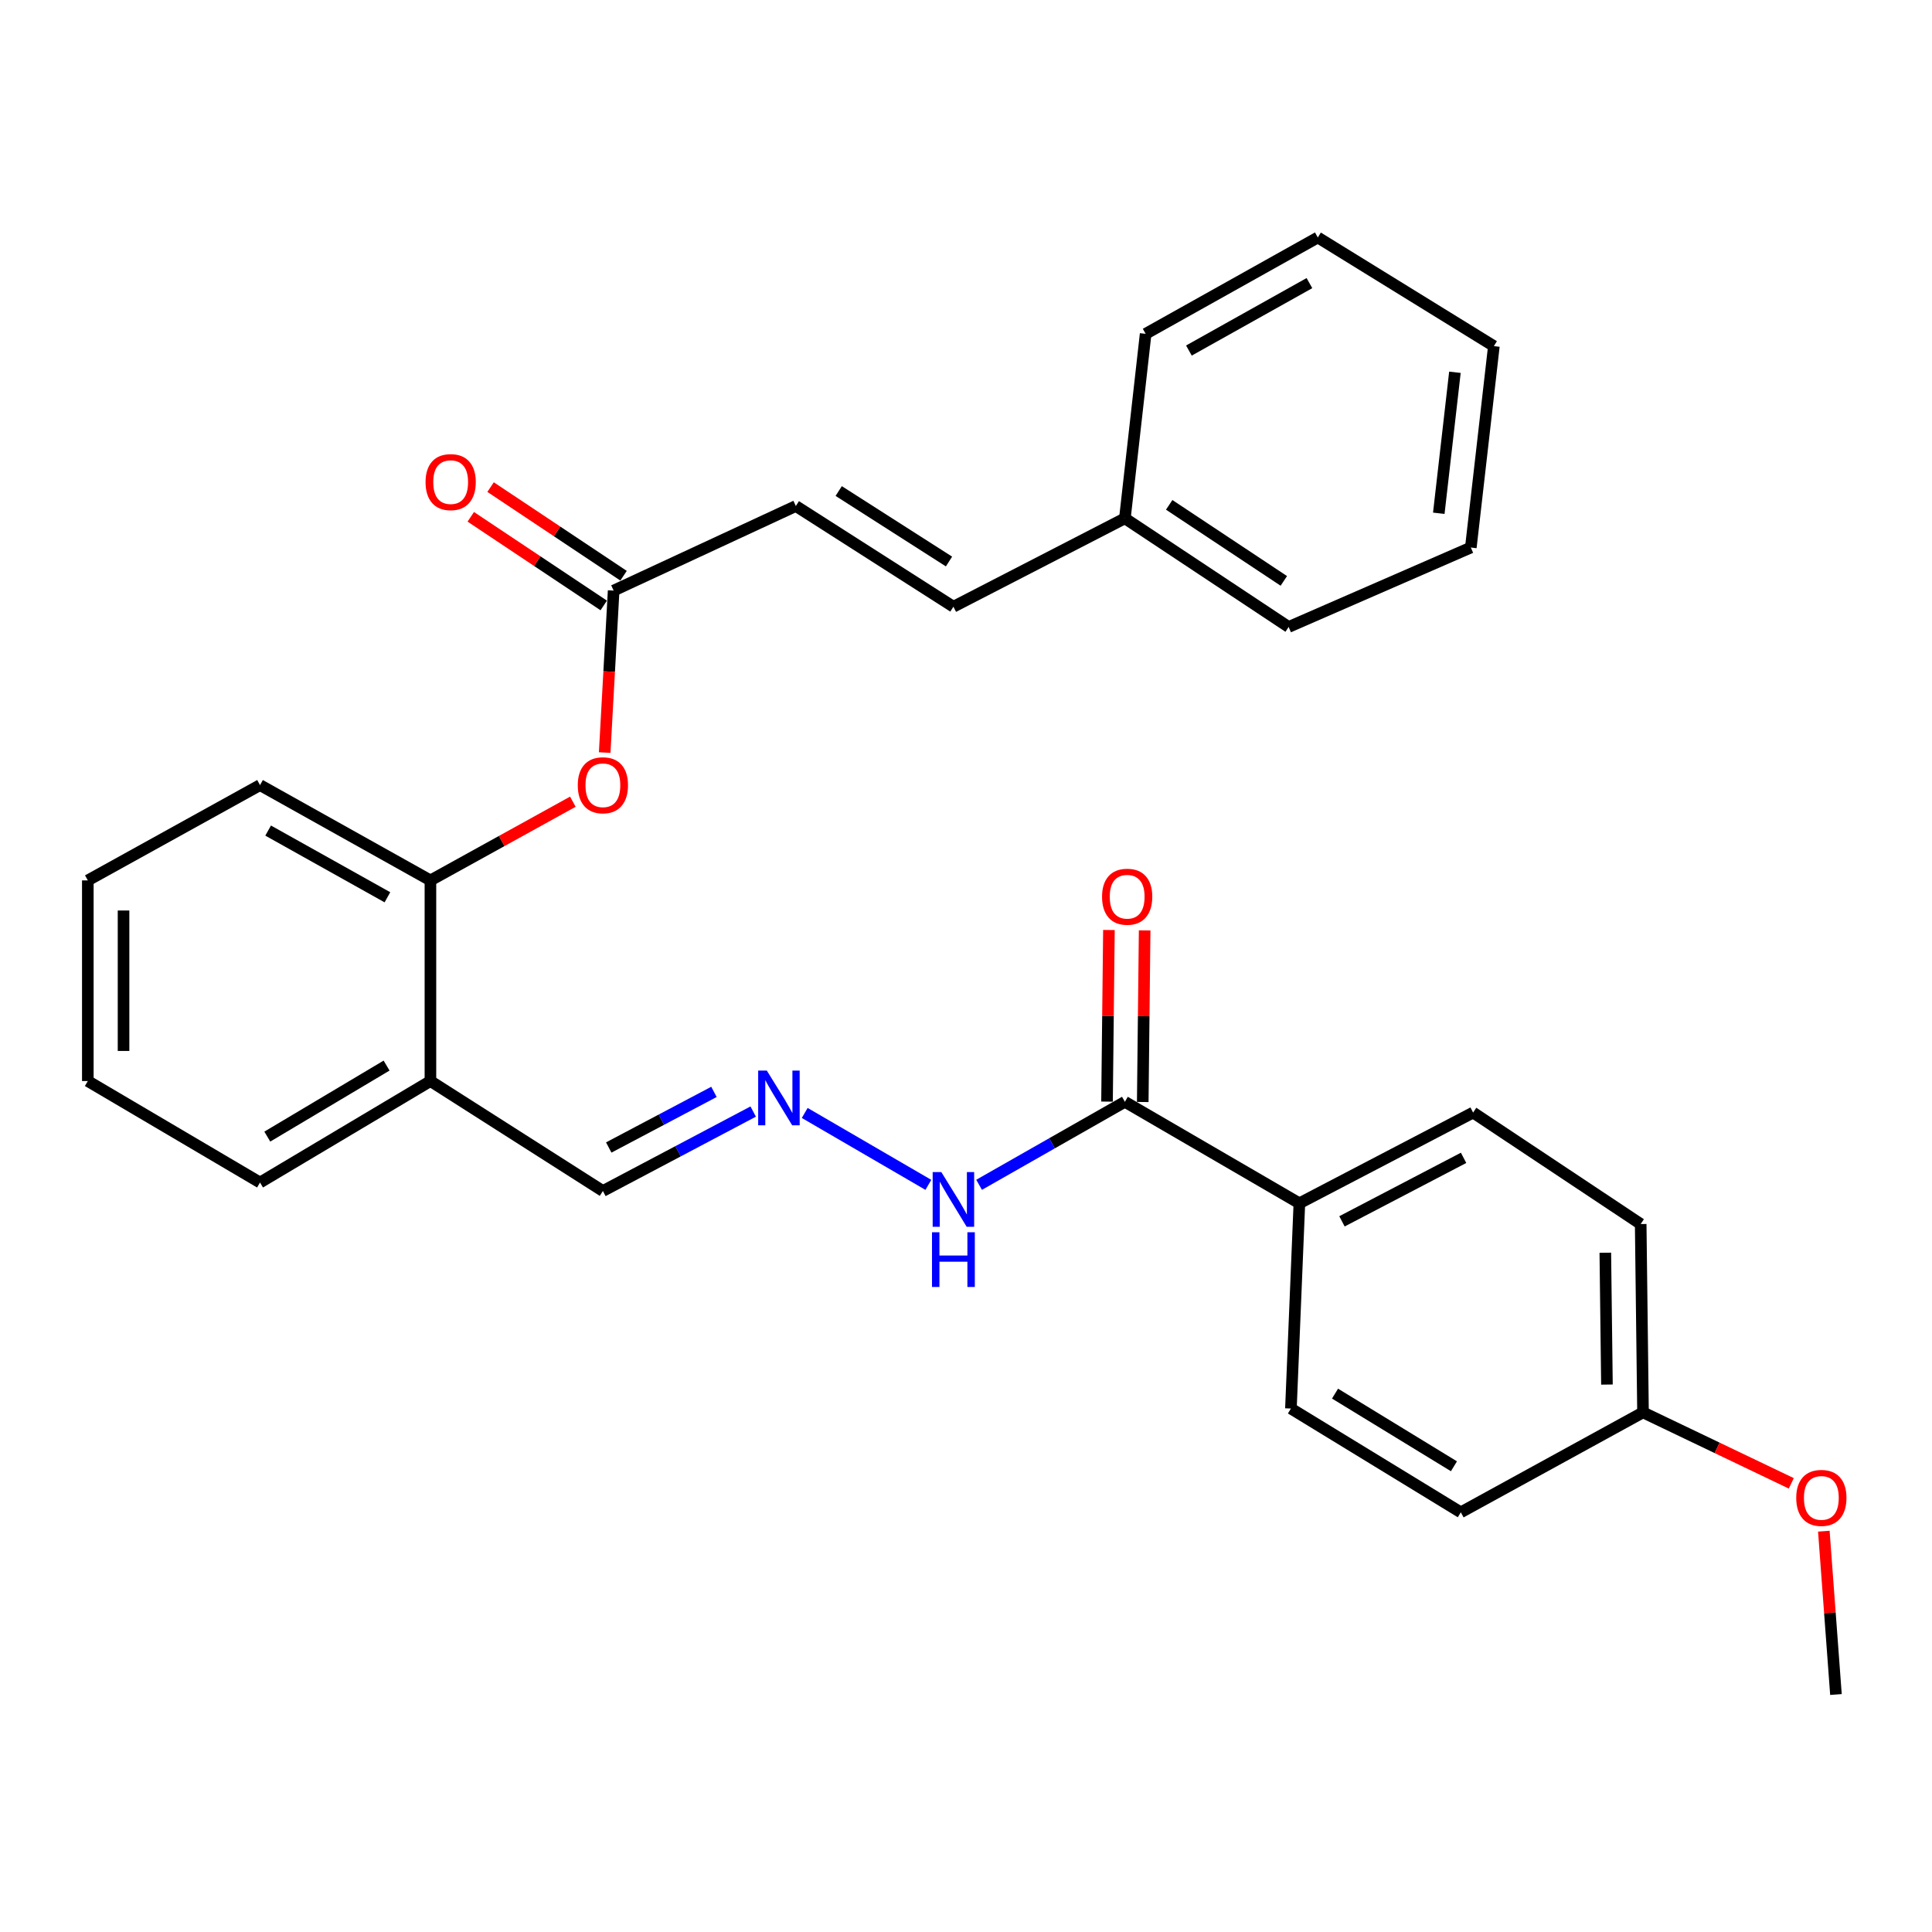<?xml version='1.0' encoding='iso-8859-1'?>
<svg version='1.1' baseProfile='full'
              xmlns='http://www.w3.org/2000/svg'
                      xmlns:rdkit='http://www.rdkit.org/xml'
                      xmlns:xlink='http://www.w3.org/1999/xlink'
                  xml:space='preserve'
width='1000px' height='1000px' viewBox='0 0 1000 1000'>
<!-- END OF HEADER -->
<rect style='opacity:1.0;fill:#FFFFFF;stroke:none' width='1000' height='1000' x='0' y='0'> </rect>
<path class='bond-6' d='M 582.239,570.294 L 672.554,622.817' style='fill:none;fill-rule:evenodd;stroke:#000000;stroke-width:6px;stroke-linecap:butt;stroke-linejoin:miter;stroke-opacity:1' />
<path class='bond-8' d='M 582.239,570.294 L 544.509,591.775' style='fill:none;fill-rule:evenodd;stroke:#000000;stroke-width:6px;stroke-linecap:butt;stroke-linejoin:miter;stroke-opacity:1' />
<path class='bond-8' d='M 544.509,591.775 L 506.778,613.256' style='fill:none;fill-rule:evenodd;stroke:#0000FF;stroke-width:6px;stroke-linecap:butt;stroke-linejoin:miter;stroke-opacity:1' />
<path class='bond-9' d='M 591.483,570.397 L 591.977,525.986' style='fill:none;fill-rule:evenodd;stroke:#000000;stroke-width:6px;stroke-linecap:butt;stroke-linejoin:miter;stroke-opacity:1' />
<path class='bond-9' d='M 591.977,525.986 L 592.471,481.576' style='fill:none;fill-rule:evenodd;stroke:#FF0000;stroke-width:6px;stroke-linecap:butt;stroke-linejoin:miter;stroke-opacity:1' />
<path class='bond-9' d='M 572.994,570.191 L 573.488,525.781' style='fill:none;fill-rule:evenodd;stroke:#000000;stroke-width:6px;stroke-linecap:butt;stroke-linejoin:miter;stroke-opacity:1' />
<path class='bond-9' d='M 573.488,525.781 L 573.982,481.37' style='fill:none;fill-rule:evenodd;stroke:#FF0000;stroke-width:6px;stroke-linecap:butt;stroke-linejoin:miter;stroke-opacity:1' />
<path class='bond-0' d='M 317.622,305.687 L 315.304,347.607' style='fill:none;fill-rule:evenodd;stroke:#000000;stroke-width:6px;stroke-linecap:butt;stroke-linejoin:miter;stroke-opacity:1' />
<path class='bond-0' d='M 315.304,347.607 L 312.985,389.526' style='fill:none;fill-rule:evenodd;stroke:#FF0000;stroke-width:6px;stroke-linecap:butt;stroke-linejoin:miter;stroke-opacity:1' />
<path class='bond-4' d='M 317.622,305.687 L 411.922,261.917' style='fill:none;fill-rule:evenodd;stroke:#000000;stroke-width:6px;stroke-linecap:butt;stroke-linejoin:miter;stroke-opacity:1' />
<path class='bond-10' d='M 322.75,297.995 L 288.338,275.057' style='fill:none;fill-rule:evenodd;stroke:#000000;stroke-width:6px;stroke-linecap:butt;stroke-linejoin:miter;stroke-opacity:1' />
<path class='bond-10' d='M 288.338,275.057 L 253.927,252.119' style='fill:none;fill-rule:evenodd;stroke:#FF0000;stroke-width:6px;stroke-linecap:butt;stroke-linejoin:miter;stroke-opacity:1' />
<path class='bond-10' d='M 312.494,313.38 L 278.083,290.442' style='fill:none;fill-rule:evenodd;stroke:#000000;stroke-width:6px;stroke-linecap:butt;stroke-linejoin:miter;stroke-opacity:1' />
<path class='bond-10' d='M 278.083,290.442 L 243.671,267.504' style='fill:none;fill-rule:evenodd;stroke:#FF0000;stroke-width:6px;stroke-linecap:butt;stroke-linejoin:miter;stroke-opacity:1' />
<path class='bond-1' d='M 296.504,414.96 L 259.646,435.327' style='fill:none;fill-rule:evenodd;stroke:#FF0000;stroke-width:6px;stroke-linecap:butt;stroke-linejoin:miter;stroke-opacity:1' />
<path class='bond-1' d='M 259.646,435.327 L 222.787,455.695' style='fill:none;fill-rule:evenodd;stroke:#000000;stroke-width:6px;stroke-linecap:butt;stroke-linejoin:miter;stroke-opacity:1' />
<path class='bond-2' d='M 222.787,455.695 L 222.787,559.549' style='fill:none;fill-rule:evenodd;stroke:#000000;stroke-width:6px;stroke-linecap:butt;stroke-linejoin:miter;stroke-opacity:1' />
<path class='bond-20' d='M 222.787,455.695 L 134.588,406.367' style='fill:none;fill-rule:evenodd;stroke:#000000;stroke-width:6px;stroke-linecap:butt;stroke-linejoin:miter;stroke-opacity:1' />
<path class='bond-20' d='M 200.532,464.434 L 138.792,429.904' style='fill:none;fill-rule:evenodd;stroke:#000000;stroke-width:6px;stroke-linecap:butt;stroke-linejoin:miter;stroke-opacity:1' />
<path class='bond-3' d='M 416.522,576.066 L 480.519,613.284' style='fill:none;fill-rule:evenodd;stroke:#0000FF;stroke-width:6px;stroke-linecap:butt;stroke-linejoin:miter;stroke-opacity:1' />
<path class='bond-11' d='M 389.854,575.339 L 350.954,595.899' style='fill:none;fill-rule:evenodd;stroke:#0000FF;stroke-width:6px;stroke-linecap:butt;stroke-linejoin:miter;stroke-opacity:1' />
<path class='bond-11' d='M 350.954,595.899 L 312.054,616.458' style='fill:none;fill-rule:evenodd;stroke:#000000;stroke-width:6px;stroke-linecap:butt;stroke-linejoin:miter;stroke-opacity:1' />
<path class='bond-11' d='M 369.544,565.16 L 342.314,579.551' style='fill:none;fill-rule:evenodd;stroke:#0000FF;stroke-width:6px;stroke-linecap:butt;stroke-linejoin:miter;stroke-opacity:1' />
<path class='bond-11' d='M 342.314,579.551 L 315.084,593.943' style='fill:none;fill-rule:evenodd;stroke:#000000;stroke-width:6px;stroke-linecap:butt;stroke-linejoin:miter;stroke-opacity:1' />
<path class='bond-7' d='M 411.922,261.917 L 493.485,314.039' style='fill:none;fill-rule:evenodd;stroke:#000000;stroke-width:6px;stroke-linecap:butt;stroke-linejoin:miter;stroke-opacity:1' />
<path class='bond-7' d='M 434.113,254.154 L 491.207,290.64' style='fill:none;fill-rule:evenodd;stroke:#000000;stroke-width:6px;stroke-linecap:butt;stroke-linejoin:miter;stroke-opacity:1' />
<path class='bond-5' d='M 222.787,559.549 L 312.054,616.458' style='fill:none;fill-rule:evenodd;stroke:#000000;stroke-width:6px;stroke-linecap:butt;stroke-linejoin:miter;stroke-opacity:1' />
<path class='bond-19' d='M 222.787,559.549 L 134.588,612.072' style='fill:none;fill-rule:evenodd;stroke:#000000;stroke-width:6px;stroke-linecap:butt;stroke-linejoin:miter;stroke-opacity:1' />
<path class='bond-19' d='M 200.097,551.541 L 138.357,588.307' style='fill:none;fill-rule:evenodd;stroke:#000000;stroke-width:6px;stroke-linecap:butt;stroke-linejoin:miter;stroke-opacity:1' />
<path class='bond-12' d='M 672.554,622.817 L 762.478,575.862' style='fill:none;fill-rule:evenodd;stroke:#000000;stroke-width:6px;stroke-linecap:butt;stroke-linejoin:miter;stroke-opacity:1' />
<path class='bond-12' d='M 694.601,632.164 L 757.548,599.295' style='fill:none;fill-rule:evenodd;stroke:#000000;stroke-width:6px;stroke-linecap:butt;stroke-linejoin:miter;stroke-opacity:1' />
<path class='bond-13' d='M 672.554,622.817 L 668.178,729.054' style='fill:none;fill-rule:evenodd;stroke:#000000;stroke-width:6px;stroke-linecap:butt;stroke-linejoin:miter;stroke-opacity:1' />
<path class='bond-14' d='M 493.485,314.039 L 582.239,268.286' style='fill:none;fill-rule:evenodd;stroke:#000000;stroke-width:6px;stroke-linecap:butt;stroke-linejoin:miter;stroke-opacity:1' />
<path class='bond-17' d='M 762.478,575.862 L 849.218,633.562' style='fill:none;fill-rule:evenodd;stroke:#000000;stroke-width:6px;stroke-linecap:butt;stroke-linejoin:miter;stroke-opacity:1' />
<path class='bond-16' d='M 668.178,729.054 L 756.109,782.779' style='fill:none;fill-rule:evenodd;stroke:#000000;stroke-width:6px;stroke-linecap:butt;stroke-linejoin:miter;stroke-opacity:1' />
<path class='bond-16' d='M 691.008,721.334 L 752.56,758.942' style='fill:none;fill-rule:evenodd;stroke:#000000;stroke-width:6px;stroke-linecap:butt;stroke-linejoin:miter;stroke-opacity:1' />
<path class='bond-21' d='M 582.239,268.286 L 666.996,324.517' style='fill:none;fill-rule:evenodd;stroke:#000000;stroke-width:6px;stroke-linecap:butt;stroke-linejoin:miter;stroke-opacity:1' />
<path class='bond-21' d='M 605.174,261.312 L 664.505,300.674' style='fill:none;fill-rule:evenodd;stroke:#000000;stroke-width:6px;stroke-linecap:butt;stroke-linejoin:miter;stroke-opacity:1' />
<path class='bond-22' d='M 582.239,268.286 L 592.984,172.783' style='fill:none;fill-rule:evenodd;stroke:#000000;stroke-width:6px;stroke-linecap:butt;stroke-linejoin:miter;stroke-opacity:1' />
<path class='bond-15' d='M 850.42,731.047 L 756.109,782.779' style='fill:none;fill-rule:evenodd;stroke:#000000;stroke-width:6px;stroke-linecap:butt;stroke-linejoin:miter;stroke-opacity:1' />
<path class='bond-18' d='M 850.42,731.047 L 888.795,749.414' style='fill:none;fill-rule:evenodd;stroke:#000000;stroke-width:6px;stroke-linecap:butt;stroke-linejoin:miter;stroke-opacity:1' />
<path class='bond-18' d='M 888.795,749.414 L 927.17,767.782' style='fill:none;fill-rule:evenodd;stroke:#FF0000;stroke-width:6px;stroke-linecap:butt;stroke-linejoin:miter;stroke-opacity:1' />
<path class='bond-29' d='M 850.42,731.047 L 849.218,633.562' style='fill:none;fill-rule:evenodd;stroke:#000000;stroke-width:6px;stroke-linecap:butt;stroke-linejoin:miter;stroke-opacity:1' />
<path class='bond-29' d='M 831.751,716.652 L 830.91,648.412' style='fill:none;fill-rule:evenodd;stroke:#000000;stroke-width:6px;stroke-linecap:butt;stroke-linejoin:miter;stroke-opacity:1' />
<path class='bond-23' d='M 944.013,792.542 L 947.151,834.81' style='fill:none;fill-rule:evenodd;stroke:#FF0000;stroke-width:6px;stroke-linecap:butt;stroke-linejoin:miter;stroke-opacity:1' />
<path class='bond-23' d='M 947.151,834.81 L 950.288,877.079' style='fill:none;fill-rule:evenodd;stroke:#000000;stroke-width:6px;stroke-linecap:butt;stroke-linejoin:miter;stroke-opacity:1' />
<path class='bond-24' d='M 134.588,612.072 L 45.455,559.549' style='fill:none;fill-rule:evenodd;stroke:#000000;stroke-width:6px;stroke-linecap:butt;stroke-linejoin:miter;stroke-opacity:1' />
<path class='bond-30' d='M 134.588,406.367 L 45.455,455.695' style='fill:none;fill-rule:evenodd;stroke:#000000;stroke-width:6px;stroke-linecap:butt;stroke-linejoin:miter;stroke-opacity:1' />
<path class='bond-27' d='M 666.996,324.517 L 761.297,283.406' style='fill:none;fill-rule:evenodd;stroke:#000000;stroke-width:6px;stroke-linecap:butt;stroke-linejoin:miter;stroke-opacity:1' />
<path class='bond-26' d='M 592.984,172.783 L 682.097,122.921' style='fill:none;fill-rule:evenodd;stroke:#000000;stroke-width:6px;stroke-linecap:butt;stroke-linejoin:miter;stroke-opacity:1' />
<path class='bond-26' d='M 615.379,181.44 L 677.759,146.536' style='fill:none;fill-rule:evenodd;stroke:#000000;stroke-width:6px;stroke-linecap:butt;stroke-linejoin:miter;stroke-opacity:1' />
<path class='bond-25' d='M 45.455,559.549 L 45.455,455.695' style='fill:none;fill-rule:evenodd;stroke:#000000;stroke-width:6px;stroke-linecap:butt;stroke-linejoin:miter;stroke-opacity:1' />
<path class='bond-25' d='M 63.945,543.971 L 63.945,471.273' style='fill:none;fill-rule:evenodd;stroke:#000000;stroke-width:6px;stroke-linecap:butt;stroke-linejoin:miter;stroke-opacity:1' />
<path class='bond-28' d='M 682.097,122.921 L 773.223,179.152' style='fill:none;fill-rule:evenodd;stroke:#000000;stroke-width:6px;stroke-linecap:butt;stroke-linejoin:miter;stroke-opacity:1' />
<path class='bond-31' d='M 761.297,283.406 L 773.223,179.152' style='fill:none;fill-rule:evenodd;stroke:#000000;stroke-width:6px;stroke-linecap:butt;stroke-linejoin:miter;stroke-opacity:1' />
<path class='bond-31' d='M 744.715,265.667 L 753.064,192.689' style='fill:none;fill-rule:evenodd;stroke:#000000;stroke-width:6px;stroke-linecap:butt;stroke-linejoin:miter;stroke-opacity:1' />
<path  class='atom-2' d='M 299.054 406.447
Q 299.054 399.647, 302.414 395.847
Q 305.774 392.047, 312.054 392.047
Q 318.334 392.047, 321.694 395.847
Q 325.054 399.647, 325.054 406.447
Q 325.054 413.327, 321.654 417.247
Q 318.254 421.127, 312.054 421.127
Q 305.814 421.127, 302.414 417.247
Q 299.054 413.367, 299.054 406.447
M 312.054 417.927
Q 316.374 417.927, 318.694 415.047
Q 321.054 412.127, 321.054 406.447
Q 321.054 400.887, 318.694 398.087
Q 316.374 395.247, 312.054 395.247
Q 307.734 395.247, 305.374 398.047
Q 303.054 400.847, 303.054 406.447
Q 303.054 412.167, 305.374 415.047
Q 307.734 417.927, 312.054 417.927
' fill='#FF0000'/>
<path  class='atom-4' d='M 396.91 554.141
L 406.19 569.141
Q 407.11 570.621, 408.59 573.301
Q 410.07 575.981, 410.15 576.141
L 410.15 554.141
L 413.91 554.141
L 413.91 582.461
L 410.03 582.461
L 400.07 566.061
Q 398.91 564.141, 397.67 561.941
Q 396.47 559.741, 396.11 559.061
L 396.11 582.461
L 392.43 582.461
L 392.43 554.141
L 396.91 554.141
' fill='#0000FF'/>
<path  class='atom-9' d='M 487.225 606.664
L 496.505 621.664
Q 497.425 623.144, 498.905 625.824
Q 500.385 628.504, 500.465 628.664
L 500.465 606.664
L 504.225 606.664
L 504.225 634.984
L 500.345 634.984
L 490.385 618.584
Q 489.225 616.664, 487.985 614.464
Q 486.785 612.264, 486.425 611.584
L 486.425 634.984
L 482.745 634.984
L 482.745 606.664
L 487.225 606.664
' fill='#0000FF'/>
<path  class='atom-9' d='M 482.405 637.816
L 486.245 637.816
L 486.245 649.856
L 500.725 649.856
L 500.725 637.816
L 504.565 637.816
L 504.565 666.136
L 500.725 666.136
L 500.725 653.056
L 486.245 653.056
L 486.245 666.136
L 482.405 666.136
L 482.405 637.816
' fill='#0000FF'/>
<path  class='atom-10' d='M 570.42 464.137
Q 570.42 457.337, 573.78 453.537
Q 577.14 449.737, 583.42 449.737
Q 589.7 449.737, 593.06 453.537
Q 596.42 457.337, 596.42 464.137
Q 596.42 471.017, 593.02 474.937
Q 589.62 478.817, 583.42 478.817
Q 577.18 478.817, 573.78 474.937
Q 570.42 471.057, 570.42 464.137
M 583.42 475.617
Q 587.74 475.617, 590.06 472.737
Q 592.42 469.817, 592.42 464.137
Q 592.42 458.577, 590.06 455.777
Q 587.74 452.937, 583.42 452.937
Q 579.1 452.937, 576.74 455.737
Q 574.42 458.537, 574.42 464.137
Q 574.42 469.857, 576.74 472.737
Q 579.1 475.617, 583.42 475.617
' fill='#FF0000'/>
<path  class='atom-11' d='M 220.265 249.536
Q 220.265 242.736, 223.625 238.936
Q 226.985 235.136, 233.265 235.136
Q 239.545 235.136, 242.905 238.936
Q 246.265 242.736, 246.265 249.536
Q 246.265 256.416, 242.865 260.336
Q 239.465 264.216, 233.265 264.216
Q 227.025 264.216, 223.625 260.336
Q 220.265 256.456, 220.265 249.536
M 233.265 261.016
Q 237.585 261.016, 239.905 258.136
Q 242.265 255.216, 242.265 249.536
Q 242.265 243.976, 239.905 241.176
Q 237.585 238.336, 233.265 238.336
Q 228.945 238.336, 226.585 241.136
Q 224.265 243.936, 224.265 249.536
Q 224.265 255.256, 226.585 258.136
Q 228.945 261.016, 233.265 261.016
' fill='#FF0000'/>
<path  class='atom-19' d='M 929.728 775.308
Q 929.728 768.508, 933.088 764.708
Q 936.448 760.908, 942.728 760.908
Q 949.008 760.908, 952.368 764.708
Q 955.728 768.508, 955.728 775.308
Q 955.728 782.188, 952.328 786.108
Q 948.928 789.988, 942.728 789.988
Q 936.488 789.988, 933.088 786.108
Q 929.728 782.228, 929.728 775.308
M 942.728 786.788
Q 947.048 786.788, 949.368 783.908
Q 951.728 780.988, 951.728 775.308
Q 951.728 769.748, 949.368 766.948
Q 947.048 764.108, 942.728 764.108
Q 938.408 764.108, 936.048 766.908
Q 933.728 769.708, 933.728 775.308
Q 933.728 781.028, 936.048 783.908
Q 938.408 786.788, 942.728 786.788
' fill='#FF0000'/>
</svg>
